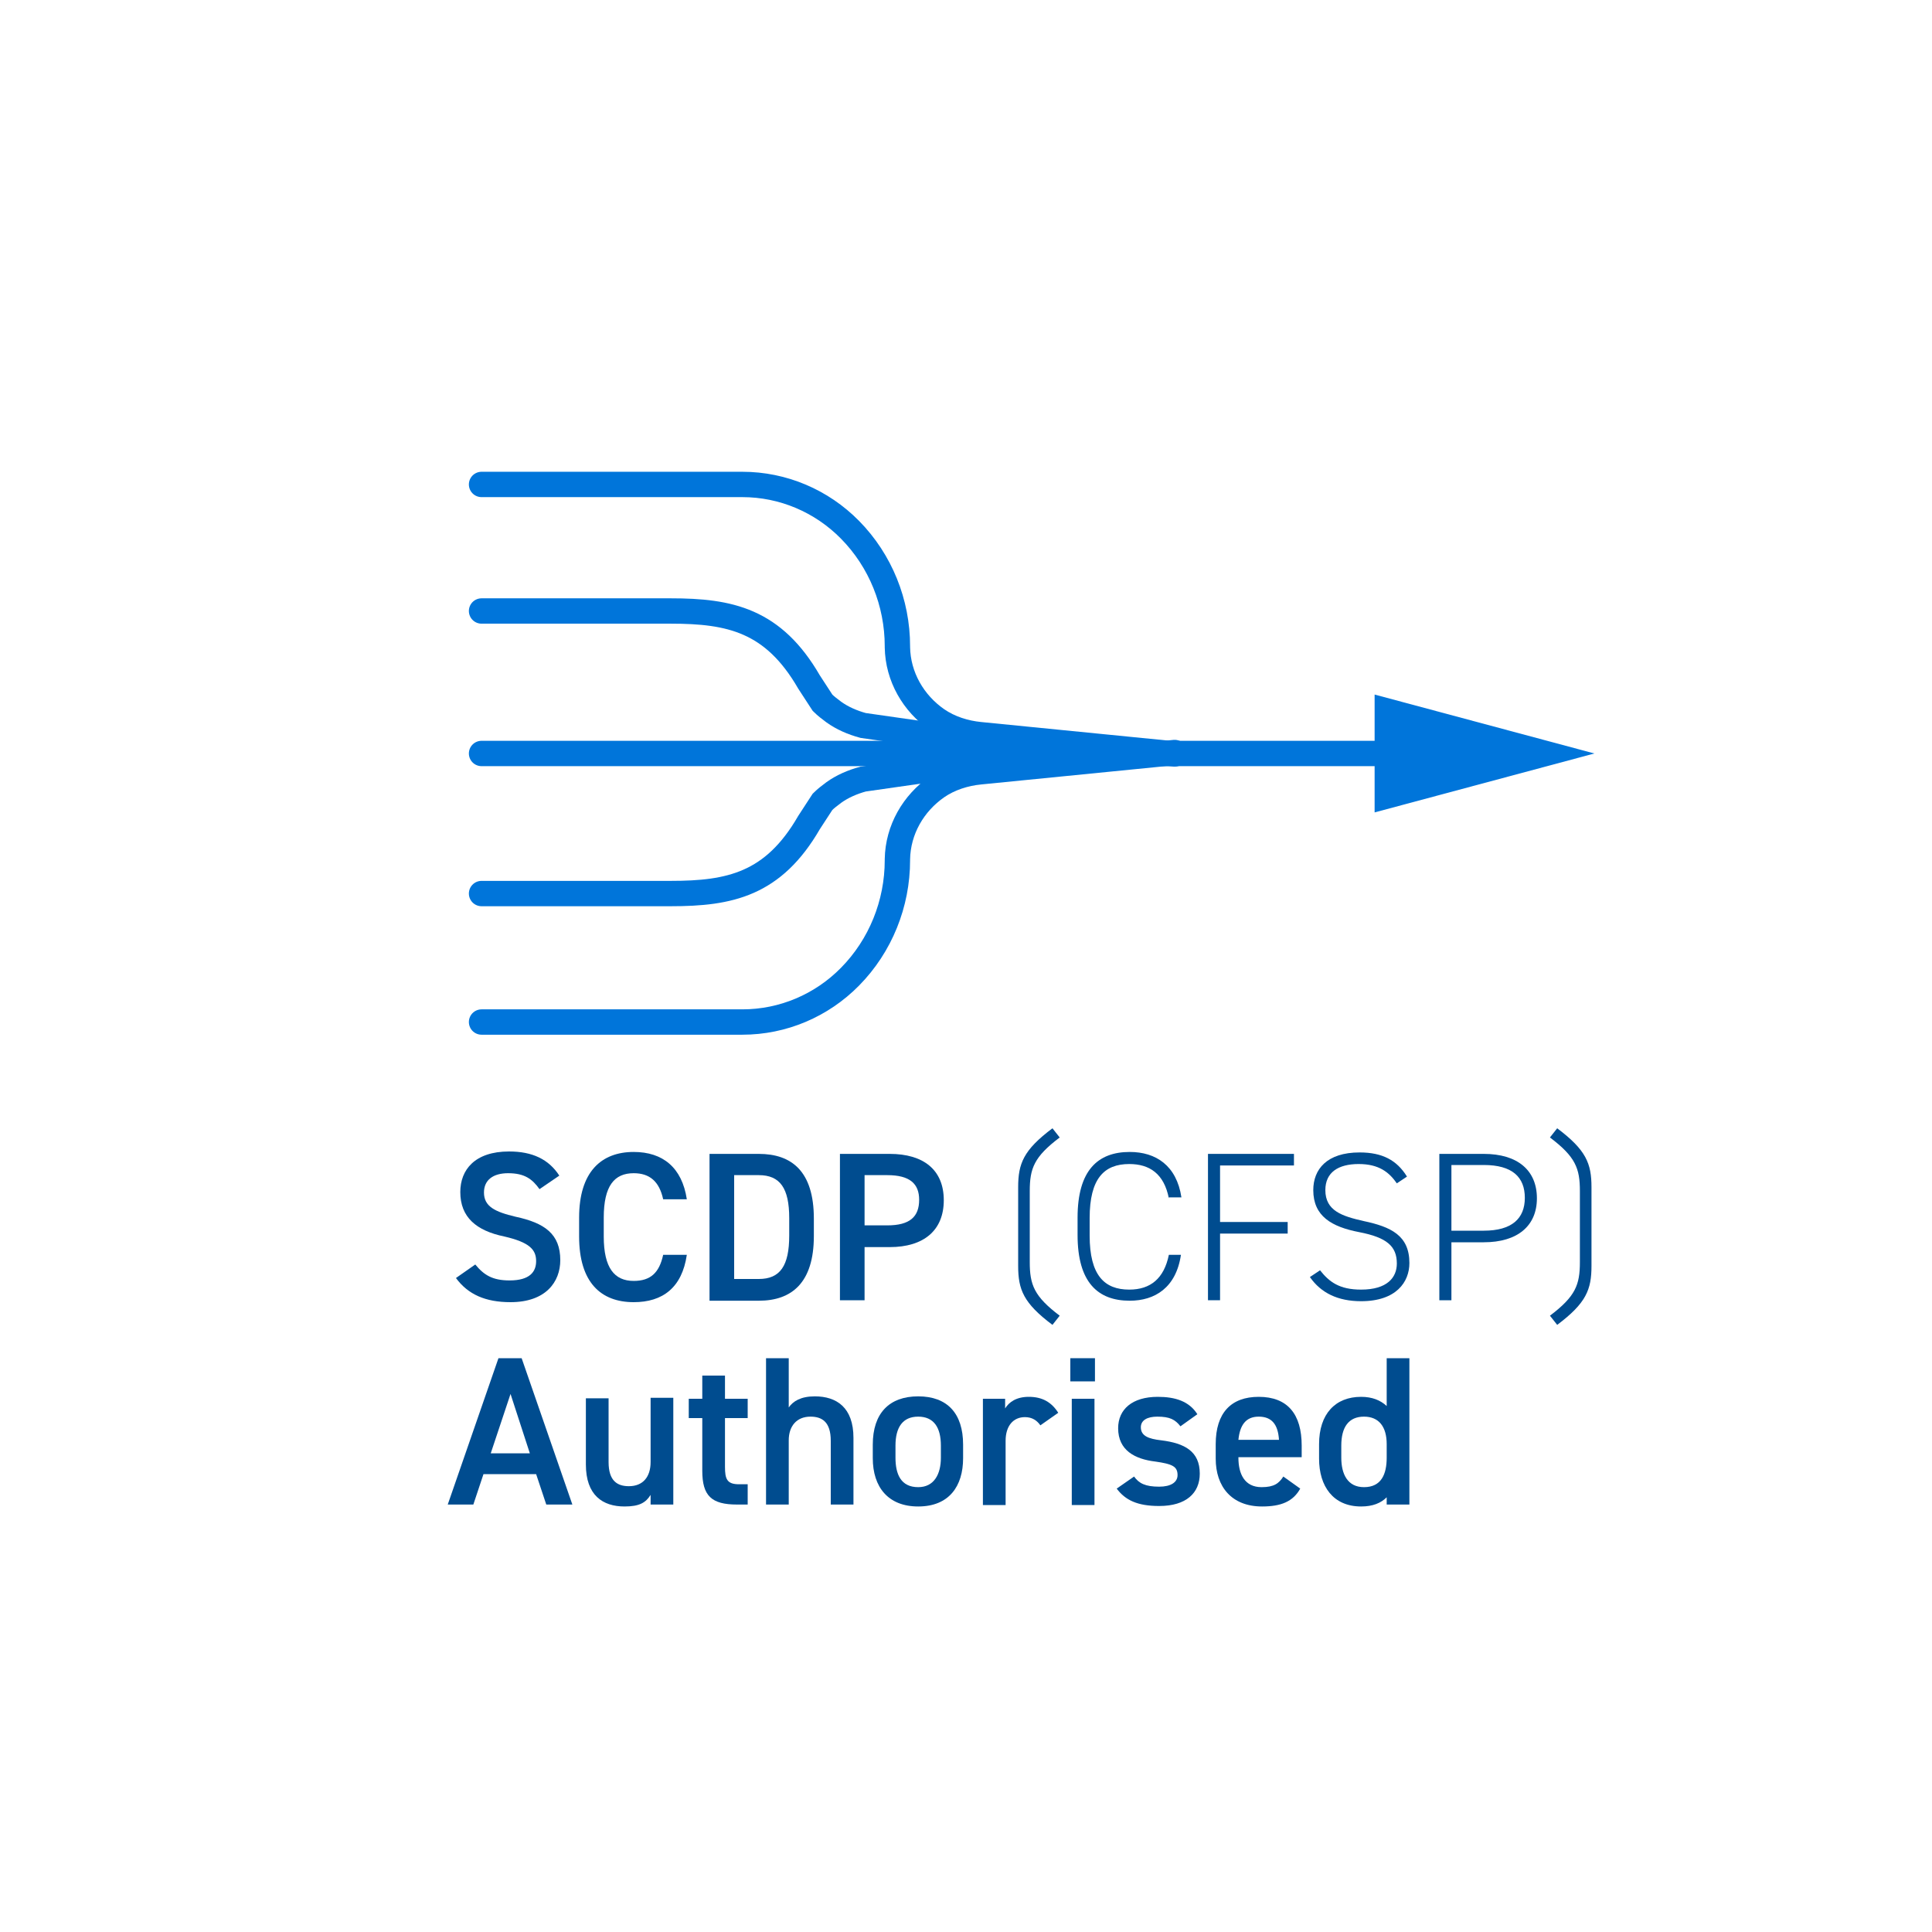 <?xml version="1.0" encoding="utf-8"?>
<!-- Generator: Adobe Illustrator 27.3.1, SVG Export Plug-In . SVG Version: 6.00 Build 0)  -->
<svg version="1.1" id="Layer_1" xmlns="http://www.w3.org/2000/svg" xmlns:xlink="http://www.w3.org/1999/xlink" x="0px" y="0px"
	 viewBox="0 0 400 400" style="enable-background:new 0 0 400 400;" xml:space="preserve">
<style type="text/css">
	.st0{fill-rule:evenodd;clip-rule:evenodd;fill:#0075DA;}
	.st1{fill-rule:evenodd;clip-rule:evenodd;fill:#F7CA42;}
	.st2{fill-rule:evenodd;clip-rule:evenodd;fill:#004C8F;}
	.st3{fill:#004C8F;}
	.st4{fill-rule:evenodd;clip-rule:evenodd;fill:#FFEC9A;}
	.st5{fill-rule:evenodd;clip-rule:evenodd;fill:#FFE268;}
	.st6{fill-rule:evenodd;clip-rule:evenodd;fill:#FFD935;}
	.st7{fill-rule:evenodd;clip-rule:evenodd;fill:#FFCF03;}
	.st8{fill:none;stroke:#0075DA;stroke-width:5.249;stroke-linecap:round;stroke-miterlimit:10;}
	.st9{fill:#0075DA;}
</style>
<g>
	<g>
		<line class="st8" x1="99.7" y1="156" x2="292.9" y2="156"/>
		<g>
			<polygon class="st9" points="284.6,168.2 330.1,156 284.6,143.8 			"/>
		</g>
	</g>
</g>
<path class="st8" d="M99.7,100.3h54c8.4,0,16.4,3.4,22.3,9.4l0,0c6.3,6.4,9.8,15.1,9.8,24.1v0c0,0.1,0,0.1,0,0.2
	c0.1,6.1,3.3,11.6,8.2,15c2.6,1.8,5.8,2.8,8.9,3.1l40.3,4"/>
<path class="st8" d="M99.7,211.6h54c8.4,0,16.4-3.4,22.3-9.4l0,0c6.3-6.4,9.8-15.1,9.8-24.1v0c0-0.1,0-0.1,0-0.2
	c0.1-6.1,3.3-11.6,8.2-15c2.6-1.8,5.8-2.8,8.9-3.1l40.3-4"/>
<path class="st8" d="M99.7,126.5h39.2c12.2,0,21.2,1.9,28.6,14.7l2.8,4.3c0.7,0.7,1.5,1.3,2.3,1.9c1.8,1.3,3.9,2.2,6.1,2.8l39.1,5.6
	"/>
<path class="st8" d="M99.7,185h39.2c12.2,0,21.2-1.9,28.6-14.7l2.8-4.3c0.7-0.7,1.5-1.3,2.3-1.9c1.8-1.3,3.9-2.2,6.1-2.8l39.1-5.6"
	/>
<g>
	<path class="st3" d="M111.7,246.2c-1.5-2.1-3.1-3.3-6.5-3.3c-3.1,0-5,1.4-5,4c0,2.9,2.3,4,6.5,5c6.1,1.3,9.3,3.6,9.3,9
		c0,4.5-3,8.7-10.3,8.7c-5.2,0-8.8-1.6-11.3-5l4-2.8c1.8,2.2,3.6,3.3,7.1,3.3c4.2,0,5.5-1.8,5.5-4c0-2.4-1.4-3.9-6.6-5.1
		c-5.8-1.2-9.1-4-9.1-9.2c0-4.6,3-8.4,10.1-8.4c4.8,0,8.2,1.6,10.4,5L111.7,246.2z"/>
	<path class="st3" d="M137.3,248.3c-0.8-3.7-2.8-5.4-6.1-5.4c-4,0-6.2,2.6-6.2,9.2v3.9c0,6.5,2.2,9.2,6.2,9.2c3.5,0,5.3-1.7,6.1-5.4
		h4.9c-1,6.8-5,9.8-11,9.8c-6.8,0-11.3-4.1-11.3-13.6v-3.9c0-9.5,4.6-13.6,11.3-13.6c6,0,10,3.2,11,9.8H137.3z"/>
	<path class="st3" d="M146.9,269.2v-30.3h10.2c6.8,0,11.4,3.6,11.4,13.4v3.6c0,9.7-4.6,13.4-11.4,13.4H146.9z M163.4,255.8v-3.6
		c0-6.2-1.9-8.9-6.3-8.9H152v21.5h5.1C161.5,264.8,163.4,262.1,163.4,255.8z"/>
	<path class="st3" d="M179,258.1v11.1h-5.1v-30.3h10.3c7,0,11.2,3.3,11.2,9.6c0,6.2-4.1,9.7-11.2,9.7H179z M183.7,253.7
		c4.7,0,6.6-1.8,6.6-5.3c0-3.3-1.9-5.1-6.6-5.1H179v10.4H183.7z"/>
	<path class="st3" d="M217.9,274.3c-6-4.5-7.1-7.3-7.1-12.2v-16.3c0-4.9,1.1-7.7,7.1-12.2l1.5,1.9c-5.3,4-6.2,6.4-6.2,11.1v14.7
		c0,4.7,0.9,7.1,6.2,11.1L217.9,274.3z"/>
	<path class="st3" d="M242,248.1c-1-5.1-4-7.1-8.2-7.1c-5.2,0-8.2,3-8.2,11.2v3.6c0,8.3,3.1,11.2,8.2,11.2c4.4,0,7.2-2.3,8.2-7.2
		h2.5c-1,6.8-5.4,9.5-10.6,9.5c-6.6,0-10.8-3.8-10.8-13.6v-3.6c0-9.8,4.2-13.6,10.8-13.6c5.4,0,9.7,2.8,10.7,9.4H242z"/>
	<path class="st3" d="M267.9,238.9v2.4h-15.3V253h14v2.4h-14v13.8h-2.5v-30.3H267.9z"/>
	<path class="st3" d="M289.2,245c-1.6-2.3-3.7-4-7.9-4c-4.2,0-6.9,1.7-6.9,5.4c0,4.3,3.5,5.4,7.9,6.4c5.7,1.2,9.5,3,9.5,8.7
		c0,3.9-2.7,7.9-10,7.9c-4.8,0-8.3-1.7-10.6-5l2.1-1.4c1.9,2.4,4,4,8.5,4c5.4,0,7.4-2.5,7.4-5.4c0-3.6-2.1-5.4-7.8-6.5
		c-5.7-1.1-9.5-3.3-9.5-8.7c0-4.3,2.8-7.8,9.6-7.8c4.7,0,7.7,1.6,9.8,5L289.2,245z"/>
	<path class="st3" d="M300.5,257.2v12H298v-30.3h9.2c7,0,11,3.4,11,9.2c0,5.7-4,9.1-11,9.1H300.5z M307.2,254.8
		c5.8,0,8.5-2.5,8.5-6.8c0-4.3-2.6-6.8-8.5-6.8h-6.7v13.6H307.2z"/>
	<path class="st3" d="M320.9,272.4c5.3-4,6.2-6.4,6.2-11.1v-14.7c0-4.7-0.9-7.1-6.2-11.1l1.5-1.9c6,4.5,7.1,7.3,7.1,12.2v16.3
		c0,4.9-1.1,7.7-7.1,12.2L320.9,272.4z"/>
	<path class="st3" d="M92.7,311.5l10.5-30.3h4.8l10.5,30.3h-5.4l-2.1-6.3h-10.9l-2.1,6.3H92.7z M101.6,300.9h8.1l-4-12.3
		L101.6,300.9z"/>
	<path class="st3" d="M139.3,311.5h-4.6v-2c-1,1.6-2.3,2.4-5.4,2.4c-4.5,0-8-2.3-8-8.7v-13.7h4.7v13.2c0,3.9,1.8,5,4.2,5
		c2.9,0,4.5-1.9,4.5-5v-13.3h4.7V311.5z"/>
	<path class="st3" d="M142.6,289.6h2.8v-4.8h4.7v4.8h4.7v4h-4.7v10.1c0,2.5,0.4,3.6,2.9,3.6h1.8v4.2h-2.2c-5.3,0-7.2-1.8-7.2-7
		v-10.9h-2.8V289.6z"/>
	<path class="st3" d="M158.6,281.2h4.7v10.2c0.9-1.3,2.5-2.3,5.4-2.3c4.5,0,8,2.3,8,8.6v13.8H172v-13.2c0-3.9-1.8-5-4.2-5
		c-2.9,0-4.5,2-4.5,4.9v13.3h-4.7V281.2z"/>
	<path class="st3" d="M199.4,301.9c0,5.8-2.9,10-9.3,10c-6.2,0-9.4-4-9.4-10v-2.8c0-6.5,3.4-10,9.4-10s9.3,3.5,9.3,10V301.9z
		 M194.8,301.8v-2.5c0-3.8-1.5-6-4.7-6c-3.2,0-4.7,2.2-4.7,6v2.5c0,3.4,1.1,6.1,4.7,6.1C193.4,307.9,194.8,305.2,194.8,301.8z"/>
	<path class="st3" d="M215.4,295.1c-0.7-1-1.7-1.7-3.2-1.7c-2.4,0-4,1.8-4,4.9v13.3h-4.7v-22h4.6v2c0.8-1.3,2.3-2.4,4.9-2.4
		c2.8,0,4.7,1.1,6.1,3.3L215.4,295.1z"/>
	<path class="st3" d="M221.6,281.2h5.1v4.8h-5.1V281.2z M221.9,289.6h4.7v22h-4.7V289.6z"/>
	<path class="st3" d="M244.4,295.3c-1.1-1.4-2.2-2-4.8-2c-2,0-3.4,0.7-3.4,2.2c0,1.8,1.6,2.4,4.2,2.7c4.9,0.6,8,2.3,8,6.9
		c0,4-2.8,6.7-8.4,6.7c-4.5,0-7-1.2-8.8-3.6l3.6-2.5c1,1.4,2.3,2.1,5.2,2.1c2.4,0,3.8-0.9,3.8-2.4c0-1.8-1.1-2.3-4.6-2.8
		c-4.2-0.5-7.7-2.3-7.7-6.9c0-3.9,2.9-6.5,8.2-6.5c3.6,0,6.5,0.9,8.2,3.6L244.4,295.3z"/>
	<path class="st3" d="M269.2,308.2c-1.5,2.7-4,3.7-7.9,3.7c-6.3,0-9.6-4.1-9.6-9.9v-3c0-6.5,3.2-9.8,8.9-9.8c6,0,8.9,3.6,8.9,10.1
		v2.4h-13.1v0.1c0,3.4,1.3,6.1,4.8,6.1c2.6,0,3.6-0.8,4.5-2.2L269.2,308.2z M256.4,298.1h8.4c-0.2-3.2-1.5-4.8-4.2-4.8
		C257.9,293.3,256.7,295.1,256.4,298.1z"/>
	<path class="st3" d="M287.1,281.2h4.7v30.3h-4.7V310c-1.2,1.2-2.9,1.9-5.3,1.9c-5.8,0-8.7-4.2-8.7-9.9v-3c0-6.3,3.4-9.8,8.7-9.8
		c2.3,0,4,0.7,5.3,1.9V281.2z M287.1,301.8V299c0-3.6-1.6-5.7-4.7-5.7c-3.2,0-4.7,2.2-4.7,6v2.5c0,3.4,1.3,6.1,4.7,6.1
		C286,307.9,287.1,305.2,287.1,301.8z"/>
</g>
</svg>
